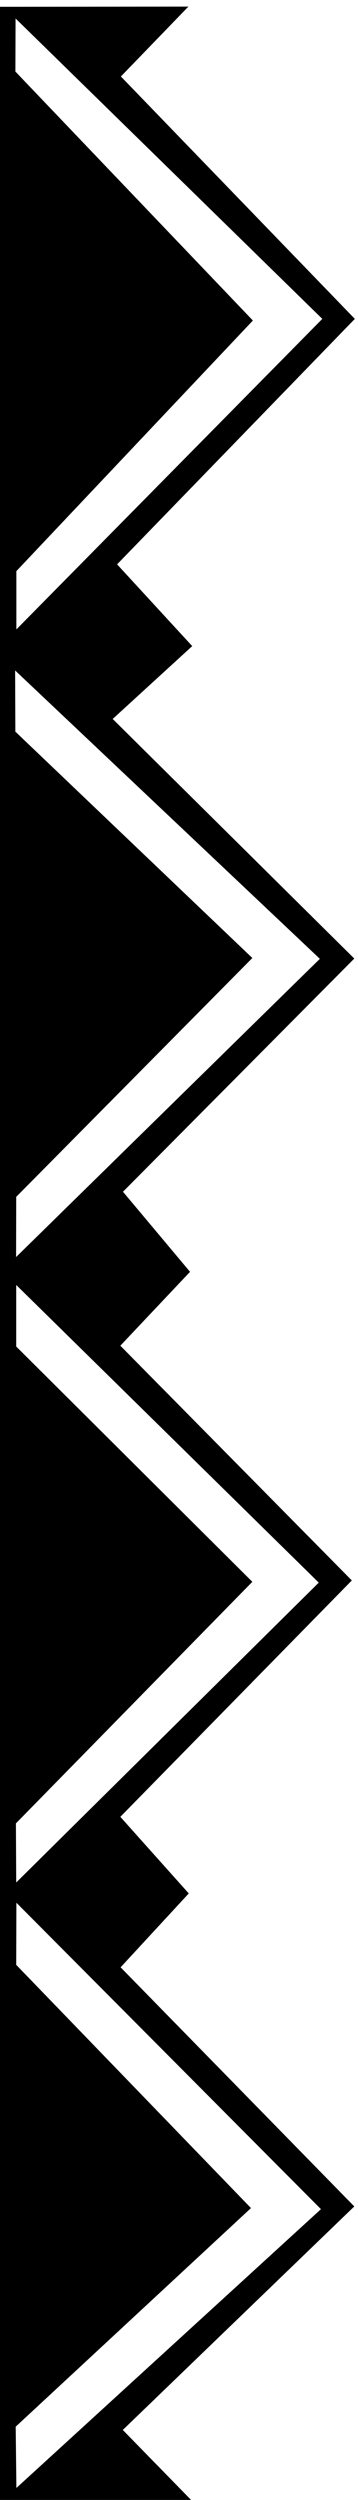 <?xml version="1.0" encoding="UTF-8" standalone="no"?>
<svg xmlns:inkscape="http://www.inkscape.org/namespaces/inkscape" xmlns:sodipodi="http://sodipodi.sourceforge.net/DTD/sodipodi-0.dtd" xmlns="http://www.w3.org/2000/svg" xmlns:svg="http://www.w3.org/2000/svg" version="1.1" id="svg1" width="135.021" height="941.829" viewBox="0 0 135.021 941.829">
  <defs id="defs1"></defs>
  <g id="g1" transform="translate(-343.489,-63.085)">
    <path id="path1" d="m 2902.18,5428.95 225.52,206.38 -213,231.6 674.13,695.3 -663.4,686.65 191.42,197.98 -540.68,-0.62 0.51,-7062.748 548.7,-0.347 -194.53,199.175 656.43,633.18 -662.63,677.35 193.25,209.25 -194.02,217 656.42,669.6 -656.42,664.95 197.62,209.25 -190.14,226.84 655.92,660.54 z m -275.4,1984.23 869.82,-850.95 -867.57,-879.62 v 165.07 l 670.72,709.9 -673.47,705.25 z m 865.95,-6205.43 -863.62,-789.73 -1.98,173.601 667.2,619.219 -665.73,688.98 0.51,175.93 z m -6.2,1774.75 -857.93,-849.4 -0.85,167.4 670.45,684.32 -669.6,666.5 v 174.38 z m -858.28,922.25 0.35,170.5 669.6,676.58 -672.04,641.23 -0.66,173.3 864.13,-816.86 -861.38,-844.75" style="fill:#000000;fill-opacity:1;fill-rule:nonzero;stroke:none" transform="matrix(0.133,0,0,-0.133,0,1056)"></path>
  </g>
</svg>
